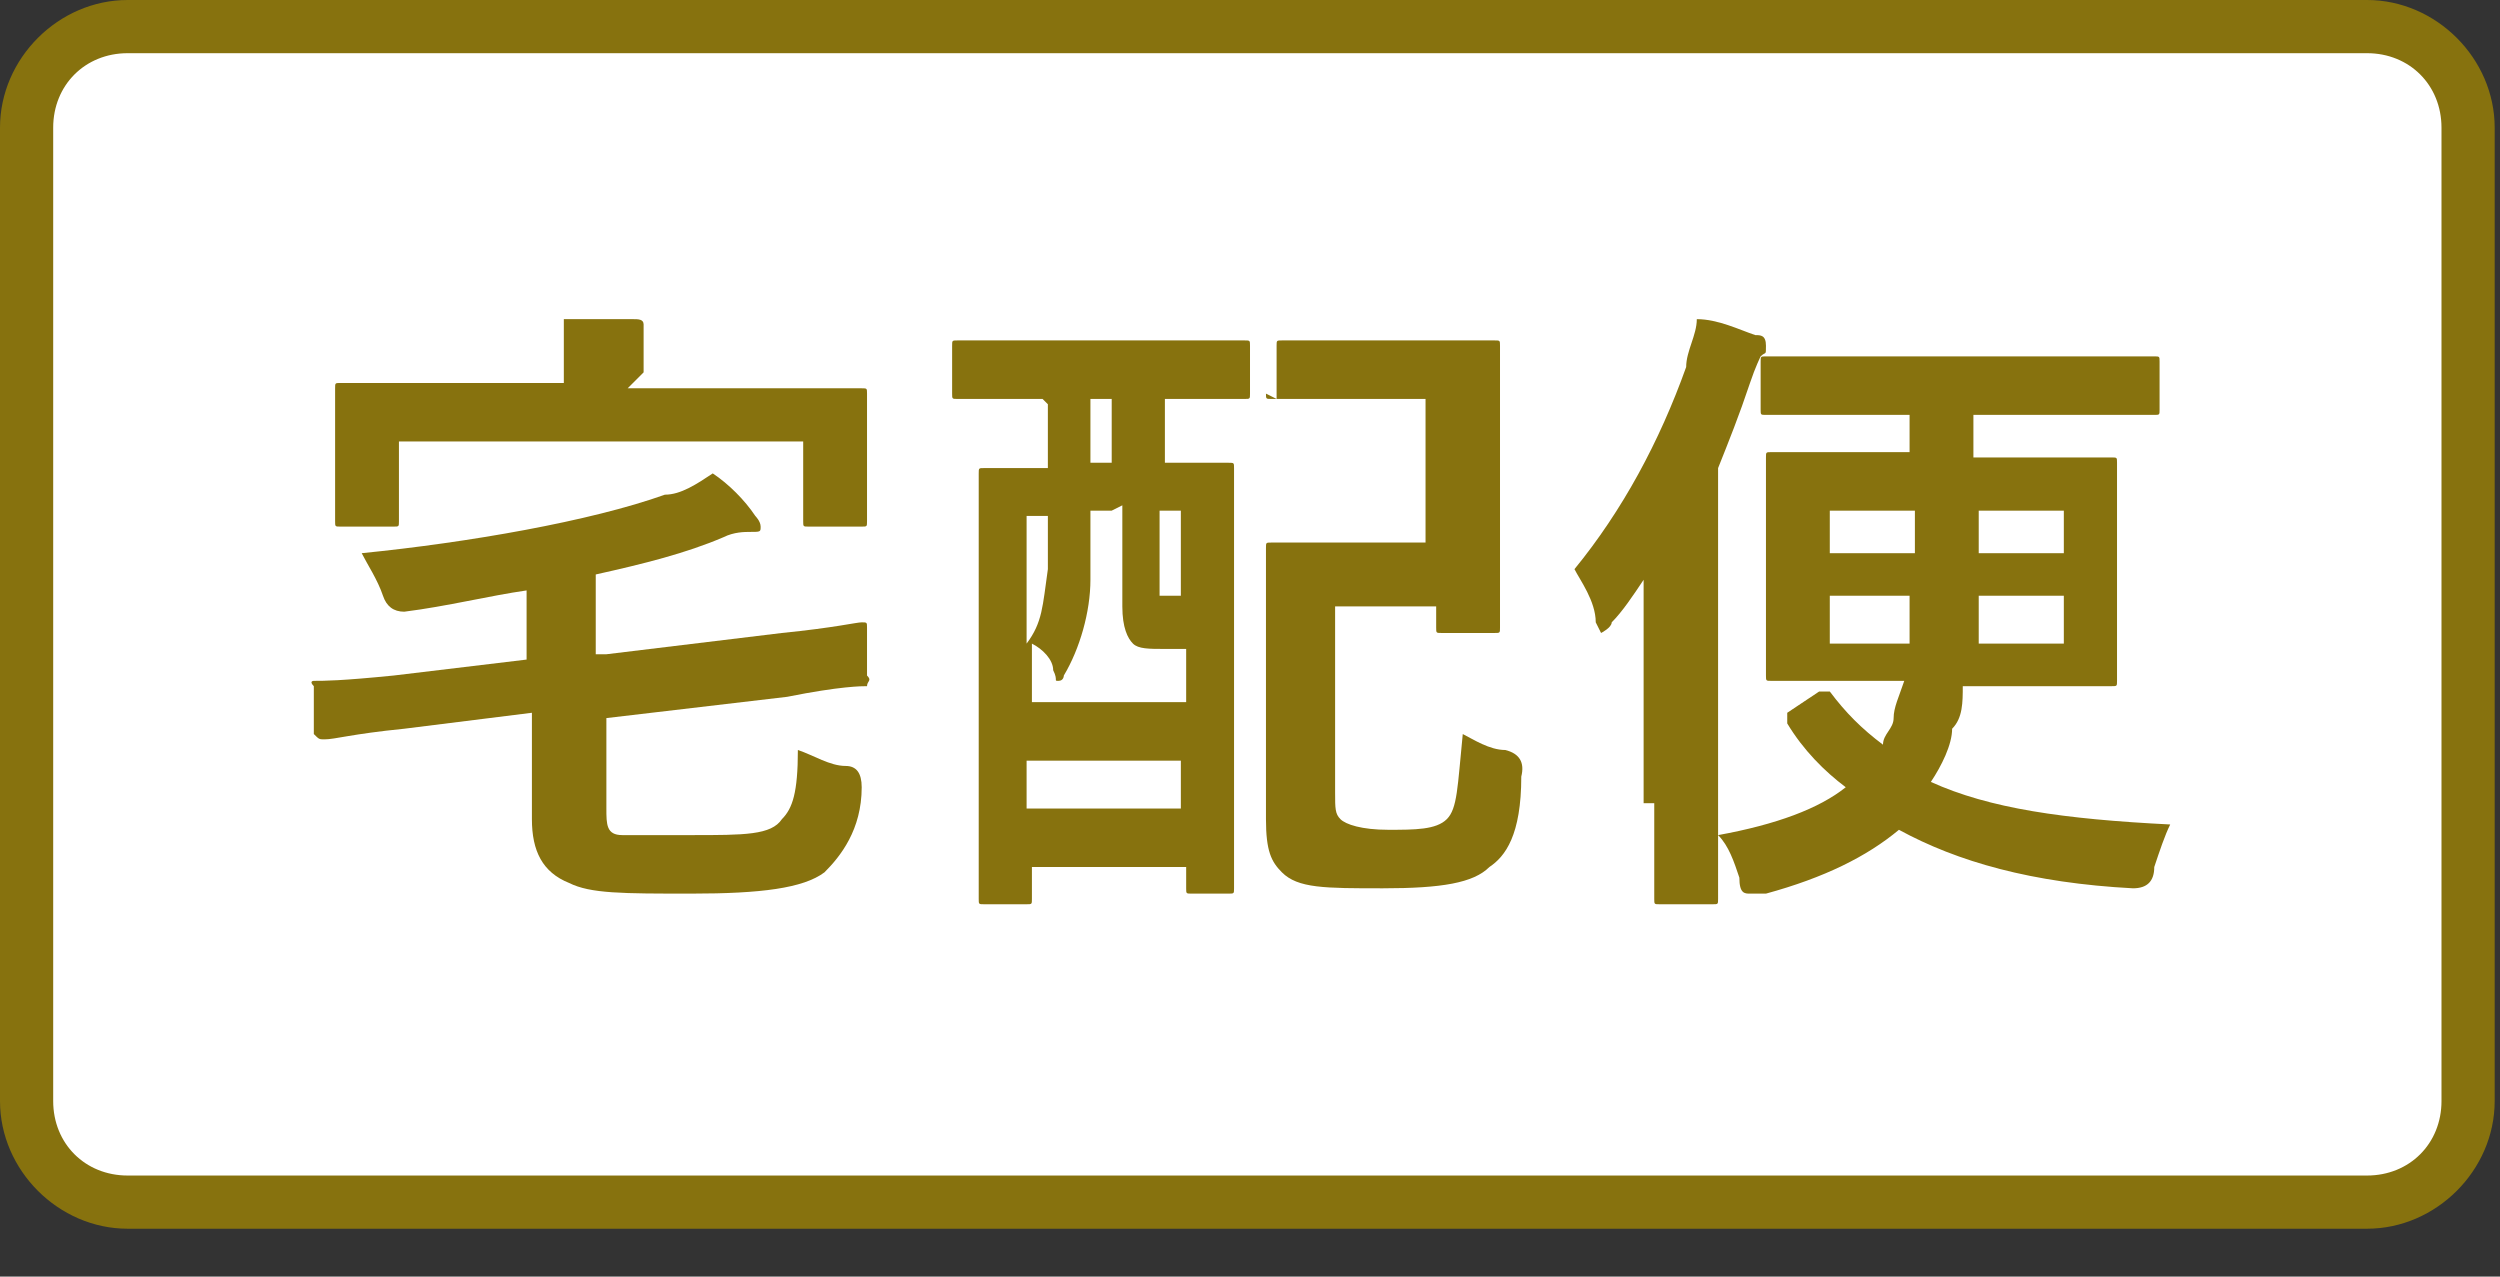 <?xml version="1.0" encoding="UTF-8"?>
<svg xmlns="http://www.w3.org/2000/svg" version="1.1" viewBox="0 0 47 24">
  <rect x="0" y="0" width="47" height="24" fill="#333333" stroke="none"/>
  <defs>
    <style>
      .cls-1 {
        fill: #fff;
      }

      .cls-2 {
        fill: #87720e;
      }
    </style>
  </defs>
  <!-- Generator: Adobe Illustrator 28.6.0, SVG Export Plug-In . SVG Version: 1.2.0 Build 709)  -->
  <g>
    <g id="_レイヤー_1" data-name="レイヤー_1">
      <rect class="cls-1" x=".5" y=".5" width="45.9" height="22.1" rx="1.9" ry="1.9"/>
      <path class="cls-2" d="M44.5,23.1H2.4c-1.3,0-2.4-1.1-2.4-2.4V2.4C0,1.1,1.1,0,2.4,0h42.1c1.3,0,2.4,1.1,2.4,2.4v18.3c0,1.3-1.1,2.4-2.4,2.4ZM2.4,1c-.8,0-1.4.6-1.4,1.4v18.3c0,.8.6,1.4,1.4,1.4h42.1c.8,0,1.4-.6,1.4-1.4V2.4c0-.8-.6-1.4-1.4-1.4H2.4Z"/>
      <path class="cls-2" d="M36,7.8h-1.2c-1.2,0-1.6,0-1.6,0-.1,0-.1,0-.1-.1v-.9c0-.1,0-.1.1-.1s.5,0,1.6,0h4c1.2,0,1.6,0,1.7,0,.1,0,.1,0,.1.1v.9c0,.1,0,.1-.1.1s-.5,0-1.7,0h-1.7v.8h1c1.2,0,1.5,0,1.6,0,.1,0,.1,0,.1.1s0,.4,0,1.1v1.9c0,.7,0,1.1,0,1.1,0,.1,0,.1-.1.1s-.5,0-1.6,0h-1.2c0,.3,0,.6-.2.8,0,.3-.2.7-.4,1,1.1.5,2.5.7,4.5.8-.1.2-.2.5-.3.8q0,.4-.4.4c-1.9-.1-3.3-.5-4.4-1.1-.6.5-1.4.9-2.5,1.2-.1,0-.2,0-.3,0-.1,0-.2,0-.2-.3-.1-.3-.2-.6-.4-.8,1.1-.2,1.9-.5,2.4-.9-.4-.3-.8-.7-1.1-1.2,0,0,0-.1,0-.2l.6-.4c0,0,0,0,.1,0,0,0,0,0,.1,0,.3.4.6.7,1,1,0-.2.2-.3.2-.5,0-.2.1-.4.2-.7h-.9c-1.1,0-1.5,0-1.6,0-.1,0-.1,0-.1-.1s0-.4,0-1.1v-1.9c0-.7,0-1,0-1.1,0-.1,0-.1.1-.1s.5,0,1.6,0h1v-.8ZM37.1,12.1h1.7v-.9h-1.6c0,.3,0,.6,0,.9ZM36,11.2h-1.6v.9h1.5c0-.2,0-.5,0-.9ZM37.2,10.4h1.6v-.8h-1.6v.8ZM36,10.4v-.8h-1.6v.8h1.6ZM30.9,15.1v-2.6c0-.5,0-1,0-1.6-.2.3-.4.6-.6.8,0,.1-.2.2-.2.2s0,0-.1-.2c0-.4-.3-.8-.4-1,.9-1.1,1.6-2.4,2.1-3.8,0-.3.2-.6.2-.9.4,0,.8.2,1.1.3.1,0,.2,0,.2.2s0,.1-.1.2c0,0-.1.2-.2.5-.2.6-.4,1.1-.6,1.6v6.3c0,1.2,0,1.8,0,1.8,0,.1,0,.1-.1.1h-1c-.1,0-.1,0-.1-.1s0-.6,0-1.8Z"/>
      <path class="cls-2" d="M19.6,7.5h-.1c-1,0-1.4,0-1.5,0-.1,0-.1,0-.1-.1v-.9c0-.1,0-.1.1-.1s.4,0,1.5,0h2.4c1,0,1.4,0,1.5,0,.1,0,.1,0,.1.1v.9c0,.1,0,.1-.1.1s-.4,0-1.5,0h0v1.2c.8,0,1.1,0,1.2,0,.1,0,.1,0,.1.1s0,.6,0,2.3v2.2c0,2.7,0,3.3,0,3.4,0,.1,0,.1-.1.1h-.7c-.1,0-.1,0-.1-.1v-.4h-2.9v.6c0,.1,0,.1-.1.1h-.8c-.1,0-.1,0-.1-.1s0-.6,0-3.4v-2c0-2,0-2.5,0-2.6,0-.1,0-.1.1-.1s.4,0,1.2,0v-1.2ZM20.9,9.6h-.4c0,.4,0,.9,0,1.3,0,.6-.2,1.3-.5,1.8,0,0,0,.1-.1.1s0,0-.1-.2c0-.2-.2-.4-.4-.5v1.1h2.9v-1h-.4c-.3,0-.5,0-.6-.1-.1-.1-.2-.3-.2-.7v-1.9ZM19.3,15.2h2.9v-.9h-2.9v.9ZM19.3,9.6v2.5c.3-.4.3-.7.4-1.4,0-.3,0-.7,0-1h-.5ZM22.2,9.6h-.4v1.2c0,.3,0,.3,0,.4,0,0,.1,0,.2,0h.2v-1.7ZM20.5,8.7h.4v-1.2h-.4v1.2ZM24,7.5v-1c0-.1,0-.1.1-.1s.4,0,1.2,0h1.5c.9,0,1.2,0,1.3,0,.1,0,.1,0,.1.1s0,.4,0,1.3v2.7c0,.9,0,1.2,0,1.3,0,.1,0,.1-.1.1h-1c-.1,0-.1,0-.1-.1v-.4h-1.9v3.5c0,.3,0,.4.1.5.1.1.4.2.9.2s.9,0,1.1-.2c.2-.2.2-.6.3-1.6.2.1.5.3.8.3q.4.1.3.5c0,1.1-.3,1.5-.6,1.7-.3.3-.9.4-2,.4s-1.6,0-1.9-.3c-.2-.2-.3-.4-.3-1v-3.7c0-.9,0-1.3,0-1.4,0-.1,0-.1.1-.1s.4,0,1.1,0h1.8v-2.7h-1.7c-.9,0-1.2,0-1.2,0-.1,0-.1,0-.1-.1Z"/>
      <path class="cls-2" d="M11.4,12.3l3.3-.4c1-.1,1.4-.2,1.5-.2.1,0,.1,0,.1.1v.9c.1.1,0,.1,0,.2-.1,0-.5,0-1.5.2l-3.4.4v1.7c0,.3,0,.5.3.5.2,0,.6,0,1.3,0,1,0,1.5,0,1.7-.3.2-.2.3-.5.3-1.3.3.1.6.3.9.3q.3,0,.3.4c0,.8-.4,1.3-.7,1.6-.4.3-1.2.4-2.5.4s-1.9,0-2.3-.2c-.5-.2-.7-.6-.7-1.2v-2l-2.4.3c-1,.1-1.3.2-1.5.2-.1,0-.1,0-.2-.1v-.9c-.1-.1,0-.1,0-.1.2,0,.5,0,1.5-.1l2.5-.3v-1.3c-.7.1-1.5.3-2.3.4q-.3,0-.4-.3c-.1-.3-.3-.6-.4-.8,2-.2,4.3-.6,5.7-1.1.3,0,.6-.2.9-.4.3.2.6.5.8.8,0,0,.1.1.1.2s0,.1-.2.1c-.1,0-.3,0-.5.1-.7.3-1.5.5-2.4.7v1.5ZM11.8,7.3h2.8c1.1,0,1.5,0,1.6,0,.1,0,.1,0,.1.1s0,.3,0,.6v.5c0,1.1,0,1.3,0,1.3,0,.1,0,.1-.1.1h-1c-.1,0-.1,0-.1-.1v-1.5h-7.6v1.5c0,.1,0,.1-.1.1h-1c-.1,0-.1,0-.1-.1s0-.3,0-1.3v-.4c0-.5,0-.7,0-.8s0-.1.1-.1.5,0,1.6,0h2.6c0-.6,0-.9,0-1.2.4,0,.9,0,1.3,0,.1,0,.2,0,.2.1s0,.1,0,.2c0,.1,0,.3,0,.7h0Z"/>
    </g>
  </g>
</svg>